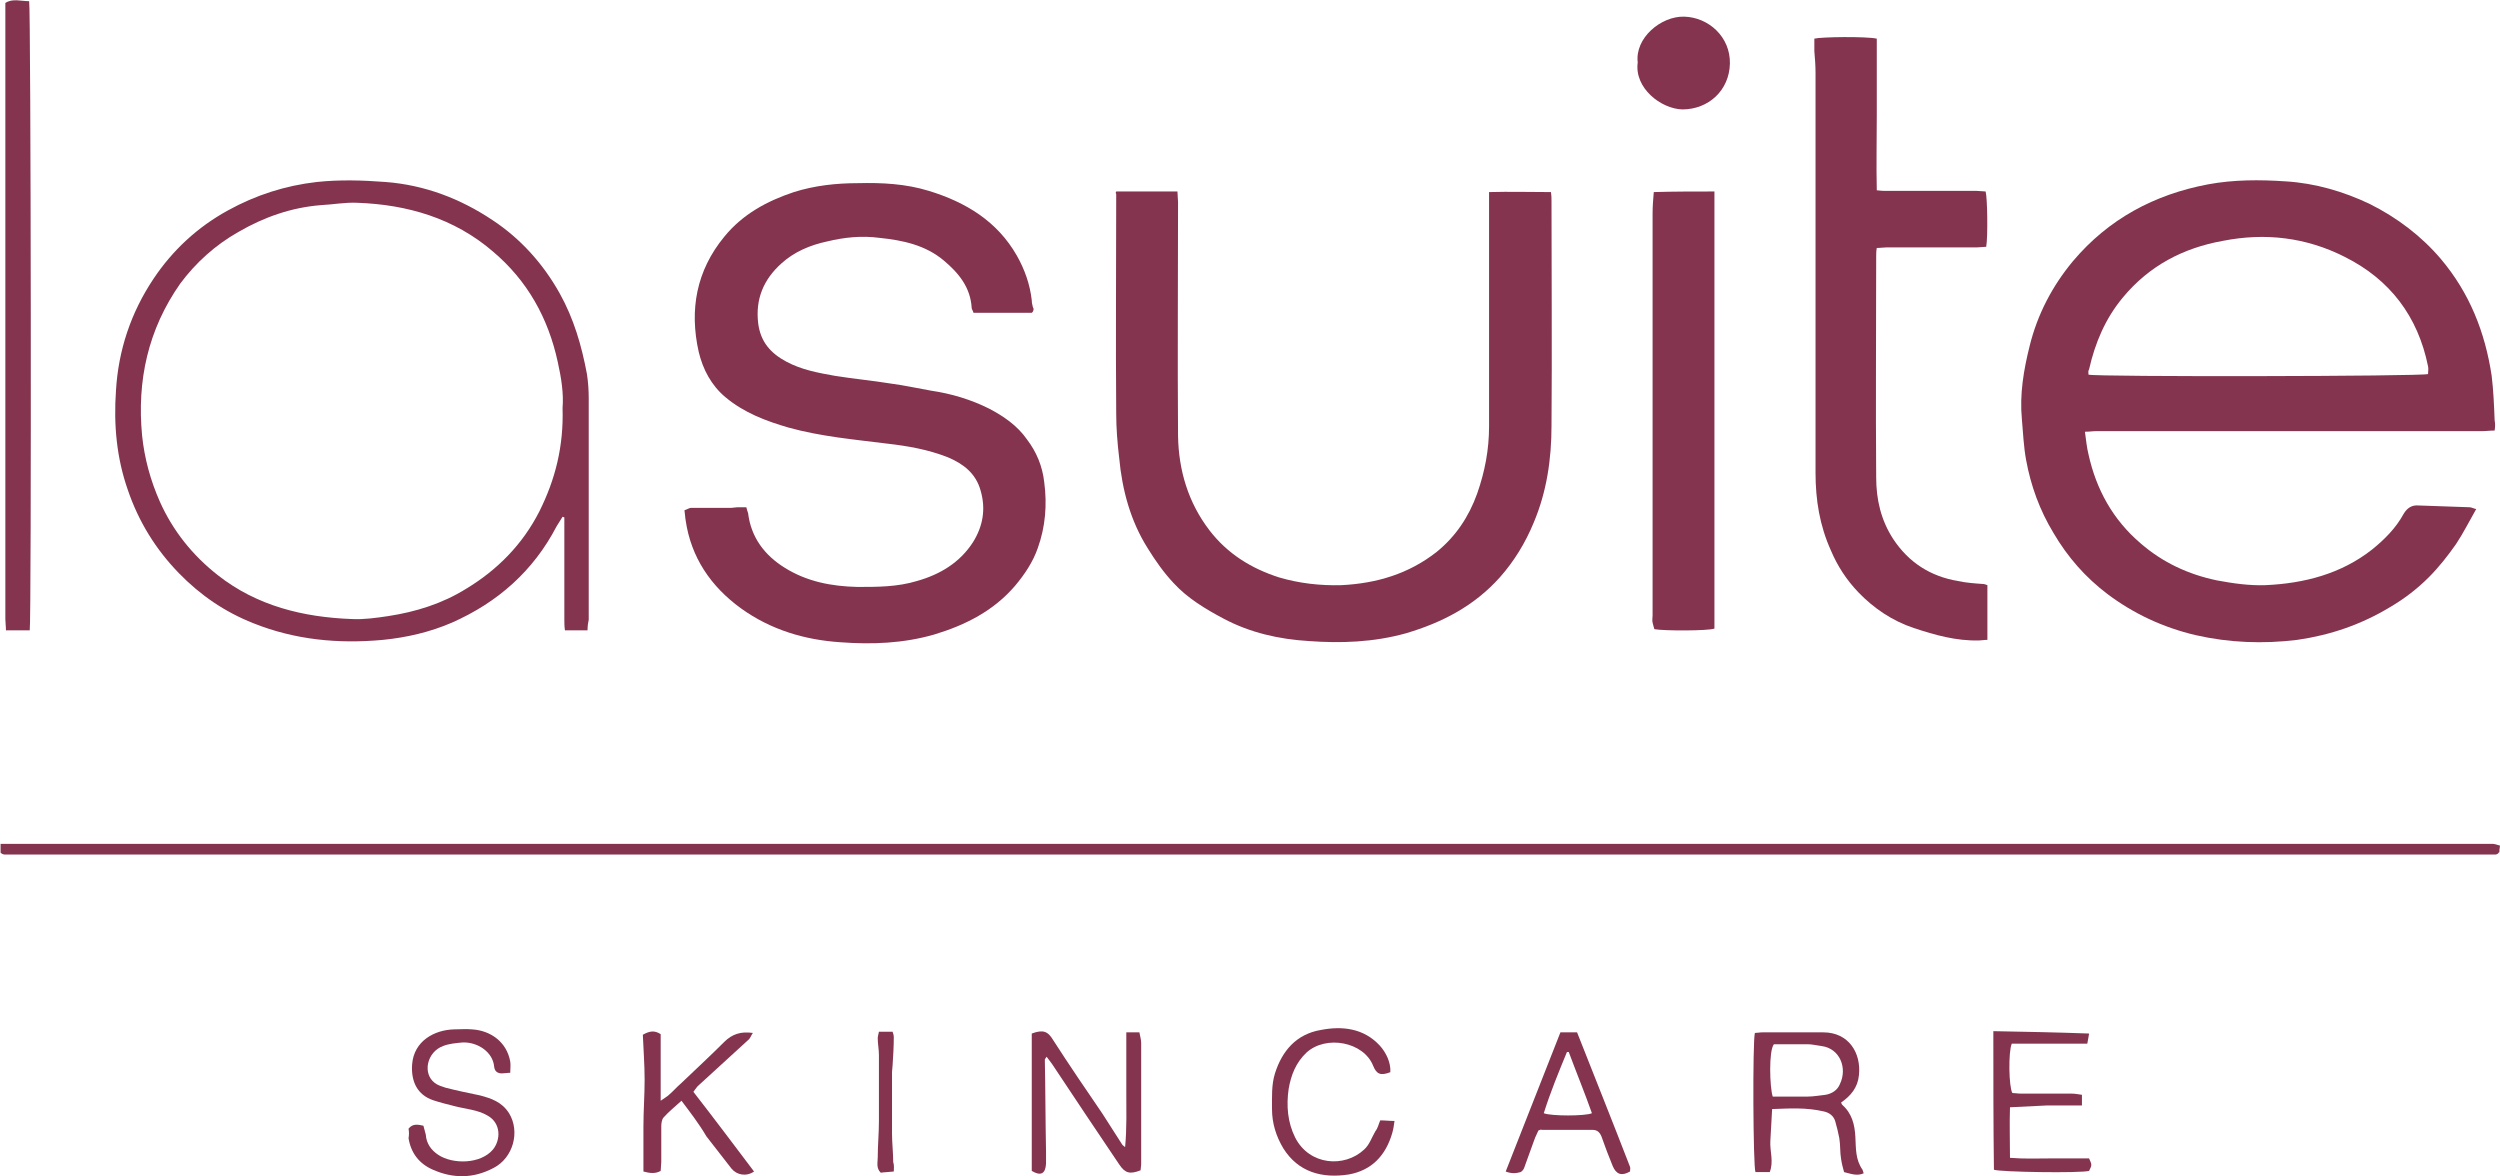 <?xml version="1.0" encoding="utf-8"?>
<!-- Generator: Adobe Illustrator 27.6.1, SVG Export Plug-In . SVG Version: 6.00 Build 0)  -->
<svg version="1.1" id="Layer_1" xmlns="http://www.w3.org/2000/svg" xmlns:xlink="http://www.w3.org/1999/xlink" x="0px" y="0px"
	 viewBox="0 0 420.4 197.8" style="enable-background:new 0 0 420.4 197.8;" xml:space="preserve">
<style type="text/css">
	.st0{fill:#84344E;}
	.st1{fill:#FFFFFF;}
</style>
<g>
	<path class="st0" d="M419.5,72.4c-0.8,0-1.4,0.1-2.1,0.1c-21.6,0-43.2,0-64.9,0c-0.6,0-1.1,0.1-1.9,0.1c0.2,1.4,0.3,2.6,0.6,3.8
		c1.3,5.9,4.1,11,8.8,15c3.7,3.2,8,5.2,12.8,6.2c2.7,0.5,5.4,0.9,8.2,0.8c6.5-0.3,12.7-1.9,17.9-6c2.1-1.7,4-3.6,5.3-6
		c0.6-1,1.4-1.5,2.5-1.4c2.9,0.1,5.7,0.2,8.6,0.3c0.3,0,0.6,0.2,1.1,0.3c-1.2,2.1-2.2,4.1-3.4,5.9c-1.4,2-2.9,3.9-4.6,5.6
		c-1.9,1.9-4.1,3.6-6.5,5c-4.8,2.9-10,4.7-15.6,5.5c-5.7,0.7-11.4,0.5-17.1-0.8c-5.5-1.3-10.4-3.6-14.8-6.9
		c-3.7-2.8-6.7-6.2-9.1-10.3c-2.3-3.8-3.8-7.9-4.6-12.3c-0.4-2.2-0.5-4.5-0.7-6.8c-0.4-4.2,0.3-8.3,1.3-12.3
		c1.3-5.3,3.8-10.1,7.3-14.3c6-7.1,13.7-11.2,22.7-12.9c4.3-0.8,8.7-0.8,13.1-0.5c4.9,0.3,9.7,1.7,14.1,3.8c4.6,2.3,8.7,5.4,12,9.3
		c4.8,5.7,7.4,12.3,8.5,19.6c0.3,2.5,0.4,5,0.5,7.5C419.6,71.2,419.6,71.7,419.5,72.4z M351.2,63c1.4,0.4,56.1,0.3,57.1-0.1
		c0-0.4,0.1-0.9,0-1.3c-1.7-8.4-6.4-14.6-14-18.4c-6.5-3.3-13.4-4.1-20.5-2.7c-6.7,1.2-12.4,4.2-16.8,9.5c-3,3.6-4.7,7.7-5.7,12.1
		C351.1,62.4,351.2,62.7,351.2,63z"/>
	<path class="st0" d="M173.5,52.6c-3.5,0-6.7,0-9.8,0c-0.1-0.4-0.3-0.6-0.3-0.8c-0.2-3.5-2.2-5.9-4.7-8c-3.1-2.6-6.9-3.4-10.8-3.8
		c-3-0.4-5.9-0.1-8.8,0.6c-2.8,0.6-5.5,1.7-7.7,3.7c-3,2.7-4.4,6-3.9,10.1c0.4,3.1,2.1,5,4.7,6.4c2.6,1.4,5.4,1.9,8.2,2.4
		c3.1,0.5,6.3,0.8,9.4,1.3c2.3,0.3,4.5,0.8,6.8,1.2c3.4,0.5,6.7,1.5,9.7,3c2.5,1.3,4.8,2.9,6.4,5.2c1.6,2.1,2.6,4.5,2.9,7.2
		c0.5,3.8,0.2,7.5-1.1,11.1c-0.8,2.3-2.2,4.4-3.8,6.3c-3.6,4.2-8.3,6.6-13.6,8.2c-5.2,1.5-10.5,1.7-15.8,1.3
		c-6-0.4-11.7-2.1-16.7-5.7c-5.1-3.7-8.4-8.6-9.3-14.8c-0.1-0.5-0.1-1.1-0.2-1.7c0.4-0.1,0.8-0.4,1.1-0.4c2.3,0,4.6,0,6.8,0
		c0.3,0,0.7-0.1,1-0.1c0.5,0,1,0,1.5,0c0.1,0.4,0.2,0.7,0.3,1c0.5,4.1,2.8,7.1,6.2,9.2c3.7,2.3,7.8,3.1,12.2,3.2c3.4,0,6.7,0,10-1
		c3.9-1.1,7.2-3.1,9.4-6.5c1.7-2.7,2.2-5.6,1.3-8.7c-0.8-2.9-2.9-4.5-5.5-5.6c-3.3-1.3-6.7-1.9-10.2-2.3c-5.6-0.7-11.2-1.2-16.6-2.7
		c-3.8-1.1-7.5-2.5-10.6-5.1c-2.4-2-3.8-4.7-4.5-7.6c-1.6-7.1-0.4-13.7,4.3-19.4c3.1-3.8,7.2-6,11.7-7.5c3.5-1.1,7.1-1.5,10.8-1.5
		c4-0.1,8,0.1,11.9,1.3c6.2,1.9,11.5,5.1,14.8,10.9c1.3,2.3,2.2,4.8,2.5,7.5c0,0.4,0.1,0.8,0.2,1.2
		C173.9,51.9,173.8,52.4,173.5,52.6z"/>
	<path class="st0" d="M187.7,32.2c3.4,0,6.8,0,10.3,0c0,0.6,0.1,1.2,0.1,1.8c0,13.1-0.1,26.2,0,39.3c0.1,5.8,1.7,11.2,5.3,15.9
		c3,3.9,7,6.4,11.7,7.9c3.4,1,6.9,1.4,10.5,1.3c5.9-0.3,11.3-1.9,16-5.6c3.2-2.6,5.4-5.9,6.8-9.8c1.3-3.7,2-7.4,2-11.3
		c0-12.5,0-25,0-37.6c0-0.5,0-1.1,0-1.8c3.5-0.1,6.9,0,10.4,0c0.1,0.6,0.1,1.1,0.1,1.5c0,12.6,0.1,25.2,0,37.8
		c0,5.6-0.8,11.1-3,16.3c-1.4,3.4-3.3,6.5-5.7,9.2c-4.3,4.8-9.7,7.6-15.8,9.4c-5.4,1.5-10.9,1.7-16.3,1.3c-5-0.3-9.9-1.4-14.4-3.8
		c-3-1.6-6-3.4-8.3-5.9c-1.7-1.8-3.1-3.8-4.4-5.9c-2.9-4.6-4.3-9.8-4.8-15.2c-0.3-2.5-0.5-5-0.5-7.5c-0.1-12.3,0-24.6,0-36.9
		C187.6,32.5,187.6,32.4,187.7,32.2z"/>
	<path class="st0" d="M315.6,6.5c0,4.3,0,8.5,0,12.8c0,4.2-0.1,8.4,0,12.7c0.7,0.1,1.2,0.1,1.7,0.1c5,0,10.1,0,15.1,0
		c0.5,0,1.1,0.1,1.5,0.1c0.3,1,0.4,7.6,0.1,9.3c-0.5,0-1,0.1-1.5,0.1c-5.1,0-10.2,0-15.2,0c-0.5,0-1.1,0.1-1.7,0.1
		c-0.1,0.5-0.1,1-0.1,1.4c0,12.4-0.1,24.8,0,37.2c0,3.7,0.8,7.2,2.9,10.4c2.6,3.9,6.2,6.2,10.8,7c1.4,0.3,2.8,0.4,4.2,0.5
		c0.3,0,0.5,0.1,0.8,0.2c0,3.1,0,6.1,0,9.2c-0.6,0-1,0.1-1.4,0.1c-3.8,0.1-7.4-0.9-11-2.1c-3.6-1.2-6.7-3.3-9.3-6
		c-2-2.1-3.5-4.4-4.6-7c-1.9-4.2-2.6-8.5-2.6-13.1c0-22.4,0-44.9,0-67.3c0-1.2-0.1-2.4-0.2-3.6c0-0.7,0-1.5,0-2.1
		C306.2,6.2,313.8,6.1,315.6,6.5z"/>
	<path class="st0" d="M98.8,106c-1.3,0-2.5,0-3.8,0c-0.1-0.7-0.1-1.2-0.1-1.8c0-5.3,0-10.6,0-15.9c0-0.4,0-0.9,0-1.3
		c-0.1,0-0.2-0.1-0.3-0.1c-0.3,0.5-0.7,1.1-1,1.6c-3.9,7.5-9.9,12.8-17.6,16.2c-3.7,1.6-7.6,2.5-11.6,2.9c-7.5,0.7-14.8,0-21.8-2.8
		c-4.8-1.9-8.9-4.7-12.5-8.4c-3.9-4-6.8-8.7-8.6-14c-1.9-5.4-2.4-11-2-16.7c0.4-6.8,2.5-13.1,6.3-18.8c3.2-4.8,7.4-8.7,12.5-11.5
		c4.7-2.6,9.7-4.2,15-4.8c3.8-0.4,7.6-0.3,11.5,0c6.6,0.5,12.6,2.8,18,6.4c4.7,3.1,8.5,7.3,11.3,12.3c2.4,4.3,3.7,8.8,4.6,13.6
		c0.2,1.3,0.3,2.7,0.3,4.1c0,12.4,0,24.8,0,37.2C98.9,104.7,98.8,105.2,98.8,106z M94.6,68.6c0.2-2.4-0.2-5-0.8-7.7
		c-1.6-7.4-5.1-13.7-10.9-18.6c-6.5-5.6-14.4-7.9-22.8-8.2c-2.1-0.1-4.1,0.3-6.2,0.4c-4.9,0.4-9.5,2-13.8,4.5
		c-3.9,2.2-7.2,5.2-9.8,8.7C24.9,55.4,23,64,23.9,73.3c0.4,3.8,1.4,7.5,3,11.1c2.2,4.9,5.5,9,9.7,12.3c6.6,5.2,14.4,7.1,22.6,7.4
		c2,0.1,4.1-0.2,6.1-0.5c4.6-0.7,9.1-2.1,13.1-4.6c5.3-3.2,9.5-7.5,12.3-13C93.4,80.6,94.8,75,94.6,68.6z"/>
	<path class="st0" d="M288.3,32.2c0,24.6,0,49.1,0,73.5c-1,0.4-8.6,0.4-10.1,0.1c-0.1-0.3-0.2-0.7-0.3-1.1c-0.1-0.4,0-0.8,0-1.2
		c0-22.5,0-45.1,0-67.6c0-1.2,0.1-2.4,0.2-3.6C281.6,32.2,284.8,32.2,288.3,32.2z"/>
	<path class="st0" d="M420.4,142.2c-0.1,0.5-0.1,0.9-0.1,1.1c-0.2,0.1-0.2,0.2-0.2,0.2c0,0-0.1,0-0.1,0.1c-0.1,0-0.2,0.1-0.4,0.1
		c-0.2,0-0.5,0-0.7,0c-139.4,0-278.7,0-418.1,0c-0.1,0-0.2,0-0.4-0.1c-0.1,0-0.1-0.1-0.3-0.2c0-0.4,0-0.8,0-1.5
		c139.7,0,279.4,0,419,0C419.4,141.9,419.8,142,420.4,142.2z"/>
	<path class="st0" d="M5,106c-1.3,0-2.6,0-4,0c0-0.7-0.1-1.3-0.1-1.9c0-27.2,0-54.4,0-81.6c0-6.2,0-12.4,0-18.5c0-1.1,0-2.1,0-3.5
		c1.2-0.8,2.6-0.3,4-0.3C5.2,1.1,5.3,104.3,5,106z"/>
	<path class="st0" d="M275.4,10.5c-0.5-4.1,3.9-7.8,7.8-7.7c4.1,0.1,7.8,3.4,7.7,7.9c-0.1,4.5-3.6,7.7-8,7.7
		C279.3,18.3,274.8,14.8,275.4,10.5z"/>
	<path class="st0" d="M298,186.5c-0.1,1.9-0.2,3.6-0.3,5.4c-0.1,1.7,0.6,3.4-0.1,5.2c-0.8,0-1.6,0-2.4,0c-0.4-0.9-0.5-21.9-0.1-23.4
		c0.4,0,0.8-0.1,1.3-0.1c3.4,0,6.8,0,10.2,0c4.3,0,6.4,3.5,6,7.2c-0.2,2.1-1.4,3.5-3,4.6c0.1,0.2,0.1,0.3,0.2,0.4
		c1.6,1.4,2.1,3.3,2.2,5.4c0.1,1.9,0,3.8,1.2,5.5c0.1,0.2,0.1,0.4,0.2,0.6c-1.1,0.5-2.1,0.1-3.3-0.2c-0.2-0.7-0.4-1.5-0.5-2.2
		c-0.2-1.1-0.1-2.3-0.3-3.5c-0.2-1-0.4-1.9-0.7-2.9c-0.3-0.9-1-1.4-1.9-1.6C303.7,186.2,300.9,186.4,298,186.5z M298.1,184.4
		c2,0,3.9,0,5.9,0c1,0,2-0.2,3-0.3c1.1-0.2,2-0.8,2.4-1.8c1.3-2.7,0-6-3.1-6.4c-0.8-0.1-1.6-0.3-2.3-0.3c-1.9,0-3.9,0-5.7,0
		C297.4,176.7,297.6,182.9,298.1,184.4z"/>
	<path class="st0" d="M173.5,196.9c0-7.7,0-15.4,0-23.1c1.9-0.7,2.7-0.4,3.6,1.1c2.7,4.2,5.5,8.3,8.3,12.4c1.1,1.7,2.1,3.3,3.2,5
		c0.1,0.2,0.3,0.4,0.6,0.6c0.3-3.2,0.2-6.4,0.2-9.6c0-3.2,0-6.4,0-9.7c0.8,0,1.4,0,2.2,0c0.1,0.6,0.3,1.2,0.3,1.8
		c0,6.8,0,13.5,0,20.3c0,0.4-0.1,0.8-0.1,1.1c-1.8,0.7-2.6,0.5-3.6-1c-3.8-5.6-7.5-11.2-11.3-16.9c-0.3-0.4-0.6-0.8-0.9-1.2
		c-0.2,0.3-0.3,0.4-0.3,0.5c0.1,5.1,0.1,10.3,0.2,15.4c0,0.7,0,1.4,0,2.1C175.8,197.4,175,197.8,173.5,196.9z"/>
	<path class="st0" d="M68.7,189.8c0.7-0.9,1.6-0.7,2.5-0.5c0.1,0.5,0.3,1,0.4,1.5c0.1,1.5,0.9,2.6,2.1,3.4c2.4,1.6,7.1,1.6,9.2-0.9
		c1.3-1.6,1.4-4.4-0.9-5.7c-1.7-1-3.7-1.1-5.6-1.6c-1.2-0.3-2.4-0.6-3.6-1c-2.6-0.9-3.7-3.1-3.5-6c0.3-4,3.8-5.8,7-5.9
		c1,0,2.1-0.1,3.1,0c3.1,0.2,5.8,2.1,6.4,5.4c0.1,0.6,0,1.2,0,1.9c-0.5,0-1,0.1-1.4,0.1c-0.7,0-1.2-0.3-1.3-1.1
		c-0.2-2.5-2.8-4.2-5.3-4.1c-1.1,0.1-2.3,0.2-3.3,0.6c-2.7,1-3.5,4.6-1.4,6.2c0.5,0.4,1.2,0.6,1.8,0.8c1.9,0.5,3.9,0.9,5.8,1.3
		c1.9,0.5,3.7,1.1,4.9,3c1.9,3.1,0.7,7.5-2.6,9.2c-3.4,1.8-6.8,1.8-10.2,0.3c-2.3-1-3.7-2.8-4.1-5.3
		C68.8,190.8,68.8,190.4,68.7,189.8z"/>
	<path class="st0" d="M114.6,185.1c-1.1,1-2.1,1.8-3,2.8c-0.3,0.3-0.4,1-0.4,1.5c0,2,0,4,0,6c0,0.5-0.1,1-0.1,1.5
		c-0.9,0.5-1.8,0.4-2.9,0.1c0-2.5,0-5.1,0-7.6c0-2.6,0.2-5.2,0.2-7.8c0-2.6-0.2-5.1-0.3-7.6c1.1-0.6,1.9-0.8,3-0.1
		c0,3.6,0,7.2,0,11.2c0.7-0.5,1.1-0.7,1.4-1c0.7-0.6,1.3-1.3,2-1.9c2.4-2.3,4.9-4.6,7.3-7c1.3-1.3,2.8-1.8,4.8-1.5
		c-0.3,0.4-0.4,0.9-0.8,1.2c-2.7,2.5-5.5,5-8.2,7.5c-0.4,0.3-0.6,0.7-1,1.2c3.5,4.5,6.8,8.9,10.2,13.4c-1.3,0.9-2.9,0.6-3.8-0.5
		c-1.4-1.8-2.8-3.6-4.2-5.4C117.5,188.9,116.1,187.1,114.6,185.1z"/>
	<path class="st0" d="M232.1,188.4c0.8,0,1.5,0.1,2.4,0.1c-0.1,0.8-0.2,1.4-0.4,2.1c-1.1,3.7-3.4,6.2-7.3,6.9
		c-4.5,0.7-8.5-0.4-11-4.4c-1.2-2-1.9-4.2-1.9-6.6c0-2-0.1-4.1,0.5-6c1.2-3.8,3.6-6.6,7.7-7.3c3.6-0.7,7.2-0.3,9.9,2.6
		c1.1,1.2,1.9,2.9,1.8,4.5c-1.6,0.6-2.3,0.4-2.9-1.1c-1.6-4-7.9-5.2-11.2-2.2c-1.8,1.7-2.6,3.8-3,6.1c-0.4,2.8-0.2,5.6,1.1,8.2
		c2.4,4.7,8.3,5.1,11.6,2c0.9-0.8,1.3-2.1,1.9-3.1C231.7,189.7,231.8,189.1,232.1,188.4z"/>
	<path class="st0" d="M258.7,190.1c-0.2,0.5-0.5,1-0.7,1.6c-0.6,1.6-1.1,3.1-1.7,4.7c-0.1,0.3-0.4,0.6-0.6,0.7
		c-0.7,0.2-1.5,0.3-2.5-0.1c3.1-7.8,6.1-15.6,9.2-23.4c0.9,0,1.8,0,2.8,0c3,7.6,6,15.1,8.9,22.6c0.1,0.2,0,0.6,0,0.8
		c-1.4,0.8-2.3,0.5-2.9-0.9c-0.7-1.7-1.3-3.3-1.9-5c-0.3-0.7-0.7-1.1-1.5-1.1c-2.8,0-5.7,0-8.5,0C259.1,189.9,259,190,258.7,190.1z
		 M263.8,176.9c-0.1,0-0.2,0-0.3,0c-1.4,3.4-2.8,6.8-3.9,10.3c1.2,0.5,7,0.5,8.1,0C266.5,183.8,265.1,180.4,263.8,176.9z"/>
	<path class="st0" d="M335.2,173.4c5.4,0.1,10.7,0.2,16.1,0.4c-0.1,0.7-0.2,1.1-0.3,1.7c-2.2,0-4.4,0-6.5,0c-2.1,0-4.2,0-6.2,0
		c-0.6,1.4-0.5,7.3,0.1,8.3c0.4,0,0.9,0.1,1.4,0.1c2.8,0,5.7,0,8.5,0c0.6,0,1.1,0.1,1.8,0.2c0,0.6,0,1.1,0,1.8c-2,0-4,0-6,0
		c-2,0.1-4,0.2-6.1,0.3c-0.1,2.8,0,5.6,0,8.5c2.4,0.2,4.6,0.1,6.8,0.1c2.2,0,4.4,0,6.5,0c0.5,1.1,0.5,1.1,0,2.1
		c-1.5,0.4-15,0.2-16-0.2C335.2,189.1,335.2,181.4,335.2,173.4z"/>
	<path class="st0" d="M150.3,197c-0.8,0.1-1.5,0.1-2.2,0.2c-0.8-0.8-0.5-1.7-0.5-2.6c0-2,0.2-4,0.2-6.1c0-3.7,0-7.4,0-11.1
		c0-0.9-0.2-1.9-0.2-2.8c0-0.3,0.1-0.6,0.2-1.1c0.8,0,1.5,0,2.3,0c0.1,0.3,0.2,0.6,0.2,0.9c0,1.6-0.1,3.1-0.2,4.7
		c0,0.4-0.1,0.8-0.1,1.2c0,3.4,0,6.9,0,10.3c0,1.6,0.2,3.2,0.2,4.8C150.4,196,150.3,196.5,150.3,197z"/>
</g>
</svg>

